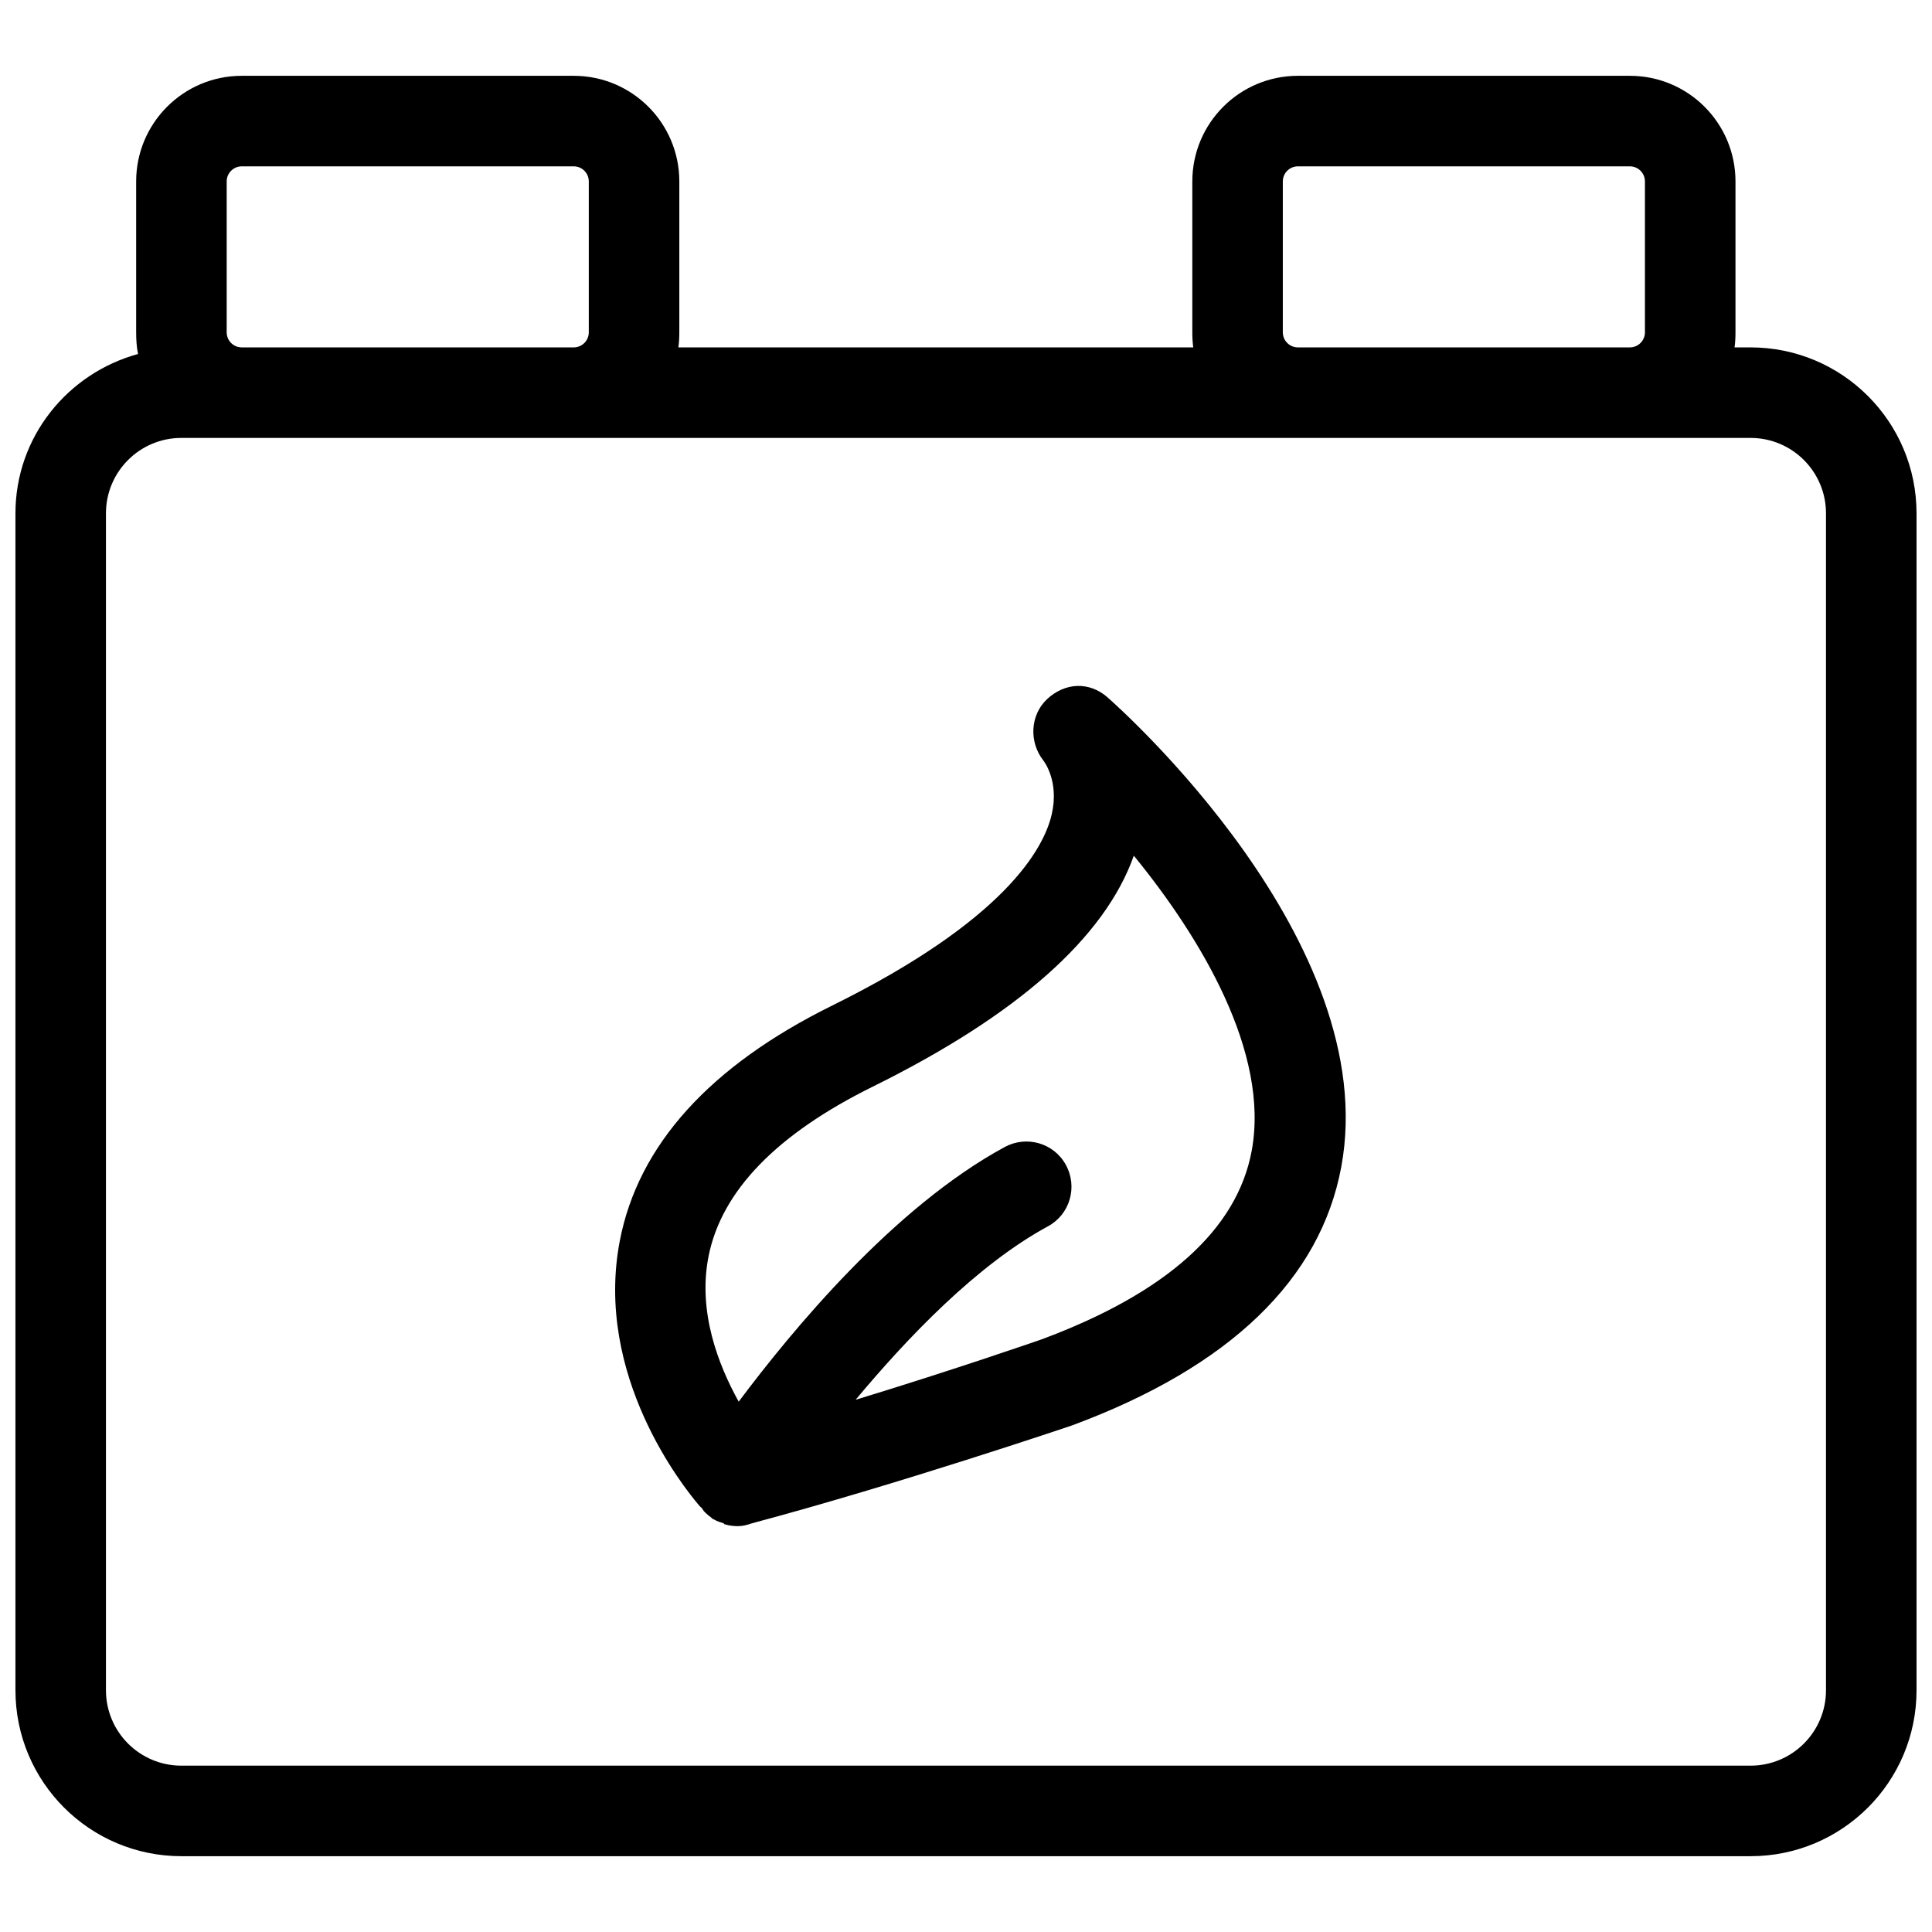 <?xml version="1.0" encoding="UTF-8"?>
<!-- The Best Svg Icon site in the world: iconSvg.co, Visit us! https://iconsvg.co -->
<svg width="800px" height="800px" version="1.1" viewBox="144 144 512 512" xmlns="http://www.w3.org/2000/svg">
 <defs>
  <clipPath id="a">
   <path d="m148.09 164h503.81v472h-503.81z"/>
  </clipPath>
 </defs>
 <g clip-path="url(#a)">
  <path d="m208.07 164.09c-15.457 0-27.988 12.531-27.988 27.992v39.984c0 1.934 0.125 3.926 0.5 5.746-18.648 5.102-32.488 21.969-32.488 42.234v311.88c0 24.297 19.688 43.984 43.984 43.984h415.84c24.297 0 43.984-19.688 43.984-43.984v-311.88c0-24.293-19.688-43.984-43.984-43.984h-4.246c0.184-1.289 0.25-2.656 0.25-3.996v-39.984c0-15.461-12.531-27.992-27.988-27.992h-87.969c-15.457 0-27.988 12.531-27.988 27.992v39.984c0 1.34 0.066 2.707 0.25 3.996h-136.45c0.184-1.289 0.25-2.656 0.25-3.996v-39.984c0-15.461-12.531-27.992-27.988-27.992zm0 23.992h87.969c2.207 0 3.996 1.793 3.996 4v39.984c0 2.207-1.789 3.996-3.996 3.996h-87.969c-2.207 0-3.996-1.789-3.996-3.996v-39.984c0-2.207 1.789-4 3.996-4zm279.89 0h87.969c2.207 0 3.996 1.793 3.996 4v39.984c0 2.207-1.789 3.996-3.996 3.996h-87.969c-2.207 0-4-1.789-4-3.996v-39.984c0-2.207 1.793-4 4-4zm-295.89 71.973h415.84c11.047 0 19.996 8.949 19.996 19.992v311.88c0 11.043-8.949 19.992-19.996 19.992h-415.84c-11.043 0-19.992-8.949-19.992-19.992v-311.88c0-11.043 8.949-19.992 19.992-19.992zm237.41 65.727c-2.867 0.082-5.738 1.375-7.996 3.496-4.504 4.238-4.816 11.367-1 16.246 0.176 0.23 4.254 5.457 2.246 14.246-2.109 9.203-12.508 28.137-58.227 50.73-32.453 16.031-51.336 37.004-56.23 62.227-6.941 35.852 17.02 65.562 20.992 70.223 0.188 0.297 0.535 0.469 0.75 0.75 0.074 0.082 0.469 0.711 0.5 0.75 0.078 0.086 0.172 0.164 0.25 0.25 0.086 0.086 0.164 0.164 0.25 0.25 0.449 0.445 0.996 0.883 1.5 1.246 0.105 0.074 0.145 0.184 0.25 0.25 0.16 0.105 0.34 0.156 0.5 0.25 0.793 0.484 1.625 0.715 2.5 1 0.102 0.035 0.148 0.223 0.25 0.25 0.312 0.094 0.676 0.184 1 0.25 0.797 0.164 1.695 0.25 2.496 0.25 1.34 0 2.488-0.312 3.75-0.75 38.816-10.355 84.246-25.742 84.969-25.988 41.719-15.5 65.695-38.66 71.223-68.477 11.066-59.672-59-121.83-61.977-124.45-2.328-2.051-5.133-3.082-7.996-3zm14.992 44.98c17.785 21.77 36.055 52.238 31.238 78.223-3.887 20.938-22.723 37.73-55.727 49.98-0.32 0.113-22.66 7.891-49.234 15.992 13.617-16.332 32.07-35.719 50.984-45.98 5.812-3.16 7.914-10.414 4.746-16.242-3.16-5.824-10.43-7.91-16.242-4.75-29.434 15.973-56.332 48.574-70.477 67.473-5.394-9.742-10.891-23.785-7.996-38.484 3.43-17.426 18.184-32.477 43.484-44.98 38.379-18.961 61.555-39.559 69.223-61.23z" fill-rule="evenodd"/>
 </g>
</svg>